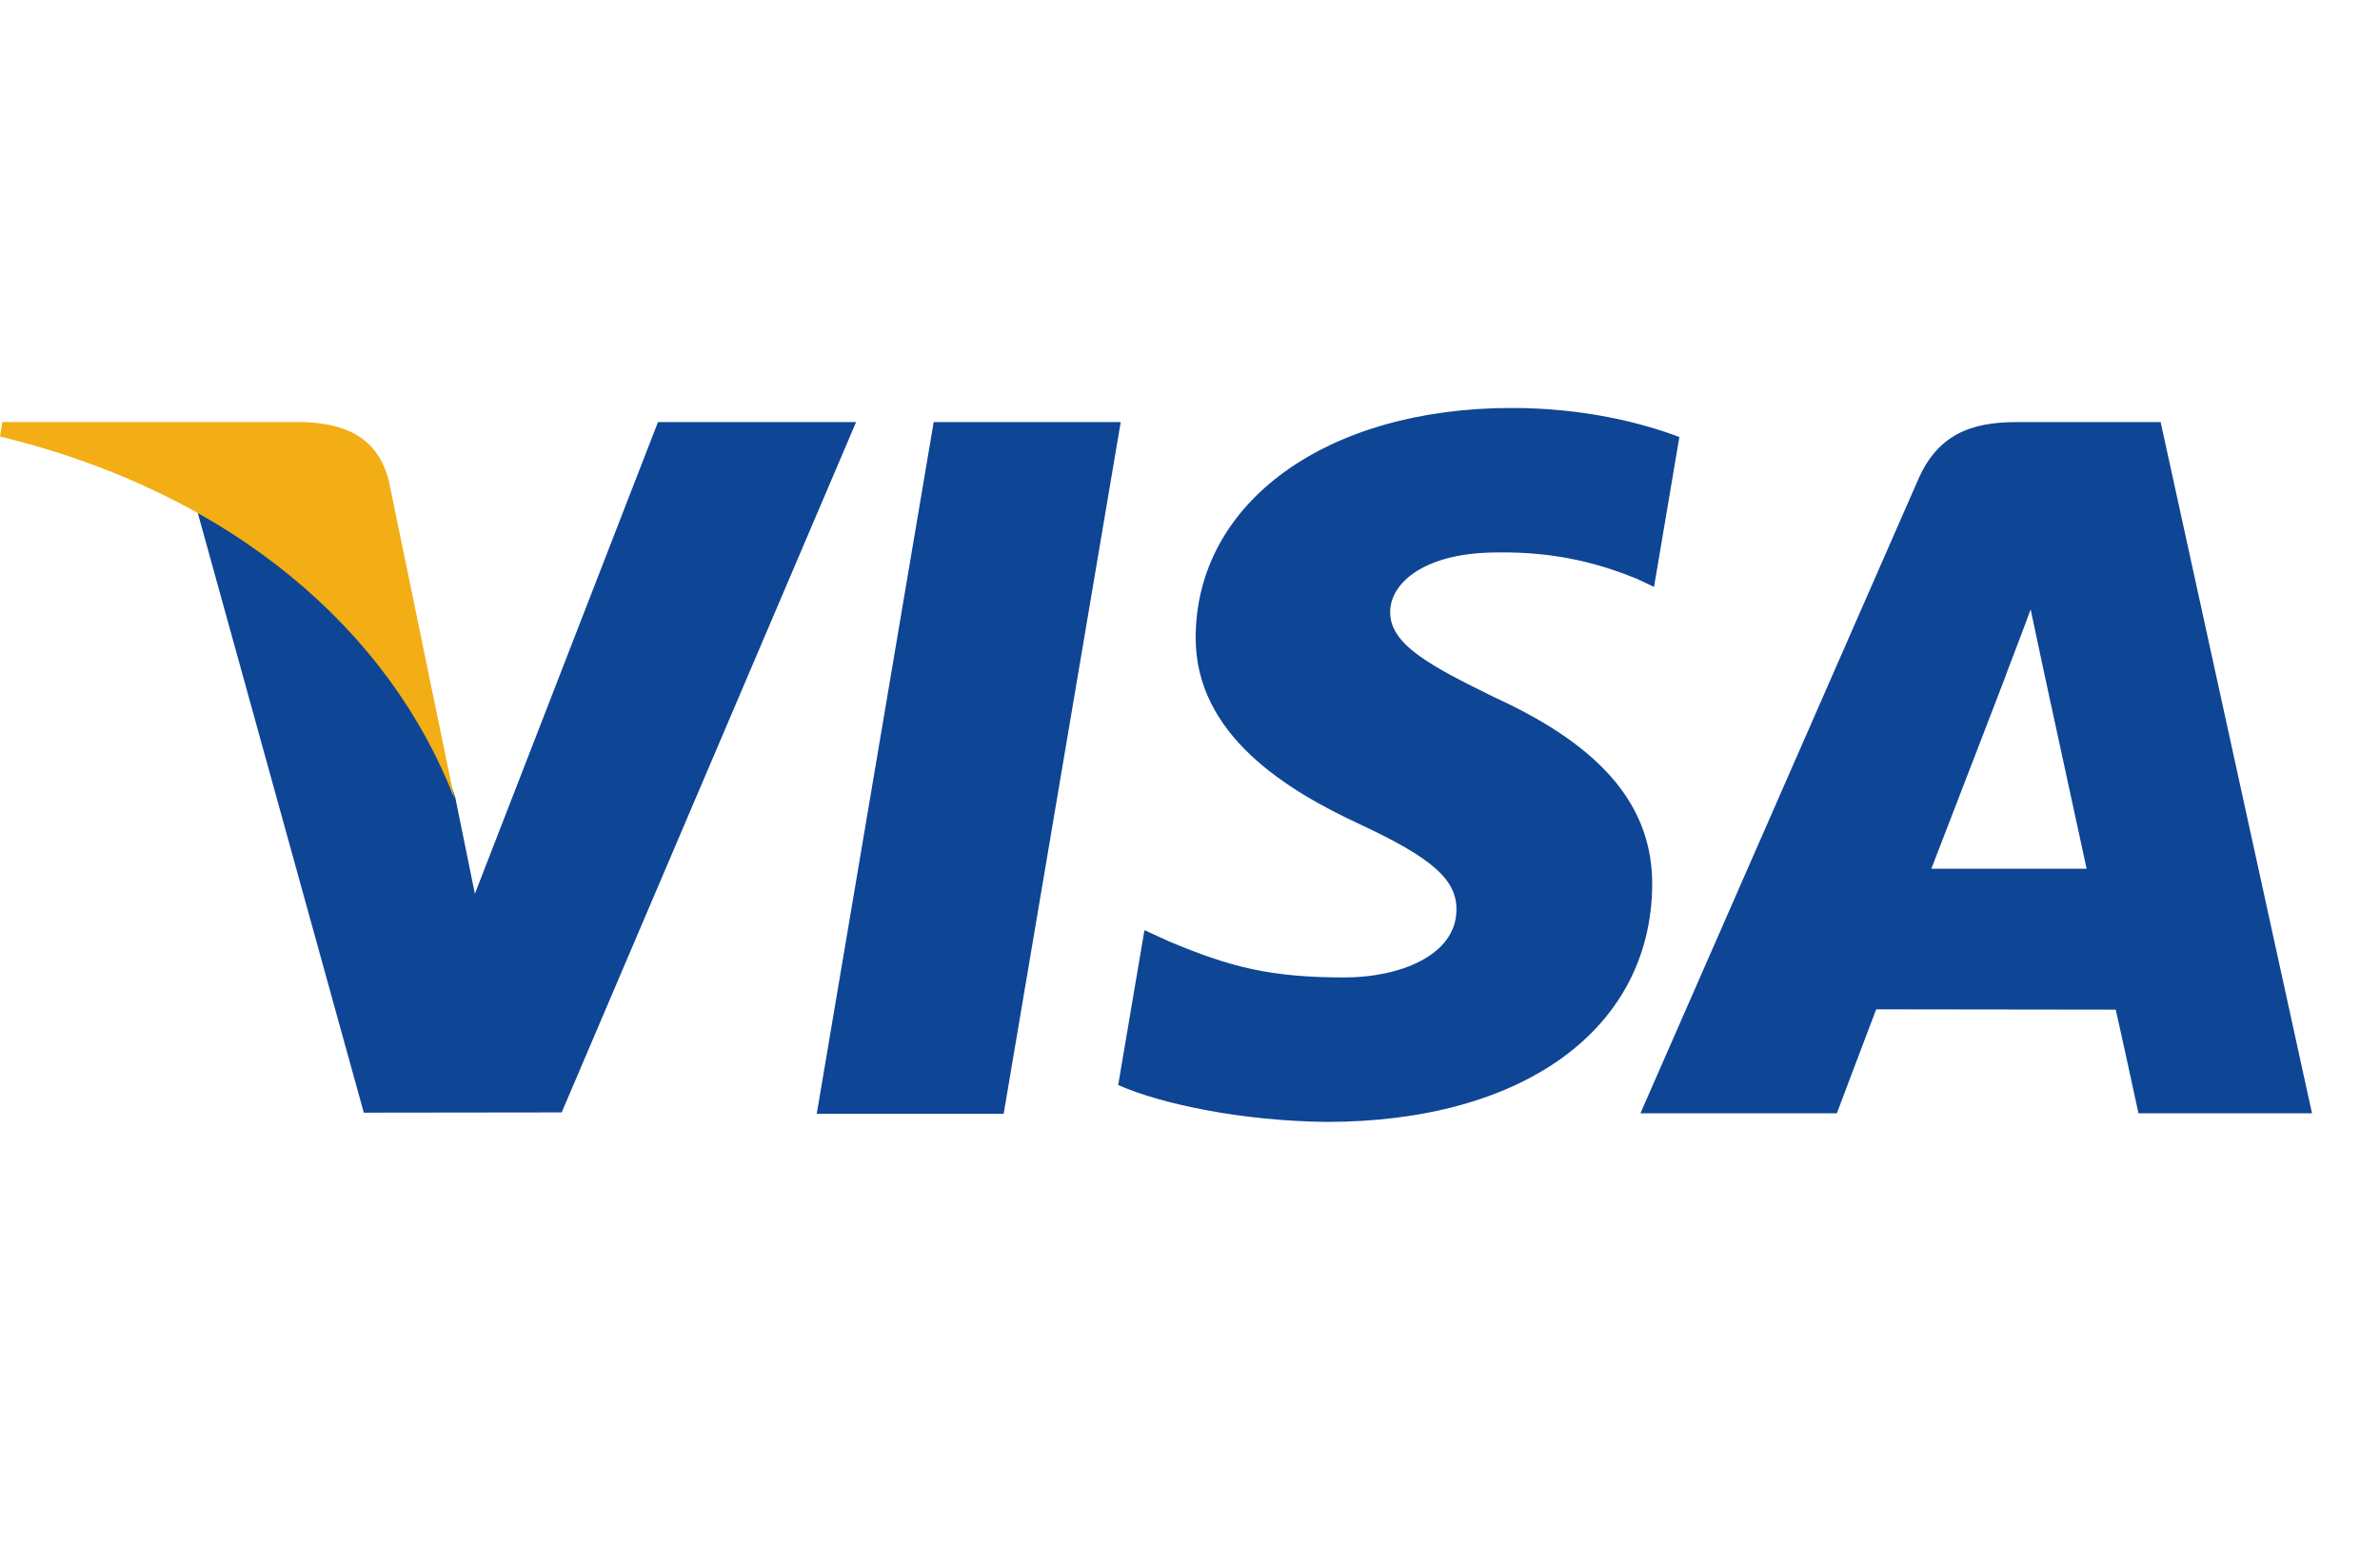 <svg width="70" height="46" viewBox="0 0 70 46" fill="none" xmlns="http://www.w3.org/2000/svg">
<path d="M24.022 32.76L27.461 12.416H32.962L29.52 32.76H24.022ZM49.393 12.854C48.304 12.442 46.596 12 44.463 12C39.028 12 35.2 14.759 35.167 18.714C35.136 21.637 37.9 23.268 39.986 24.241C42.128 25.239 42.847 25.874 42.837 26.765C42.823 28.128 41.127 28.751 39.546 28.751C37.345 28.751 36.175 28.443 34.368 27.684L33.66 27.36L32.888 31.915C34.172 32.483 36.548 32.974 39.015 33C44.797 33 48.551 30.272 48.594 26.049C48.614 23.735 47.149 21.974 43.975 20.521C42.053 19.58 40.875 18.952 40.888 17.999C40.888 17.154 41.884 16.25 44.038 16.25C45.836 16.221 47.14 16.617 48.155 17.029L48.648 17.264L49.393 12.854ZM63.548 12.416H59.298C57.981 12.416 56.996 12.778 56.418 14.103L48.248 32.747H54.025C54.025 32.747 54.969 30.24 55.182 29.689C55.813 29.689 61.425 29.698 62.227 29.698C62.392 30.41 62.896 32.747 62.896 32.747H68L63.548 12.415V12.416ZM56.804 25.553C57.26 24.381 58.996 19.866 58.996 19.866C58.964 19.92 59.448 18.688 59.725 17.924L60.097 19.678C60.097 19.678 61.15 24.534 61.371 25.552H56.804V25.553ZM19.352 12.416L13.967 26.29L13.393 23.47C12.391 20.22 9.267 16.699 5.775 14.936L10.7 32.728L16.52 32.721L25.179 12.415L19.352 12.415" fill="#0E4595"/>
<path d="M8.94 12.415H0.07L0 12.838C6.901 14.522 11.467 18.592 13.362 23.482L11.434 14.133C11.101 12.845 10.135 12.46 8.94 12.415" fill="#F2AE14"/>
</svg>
